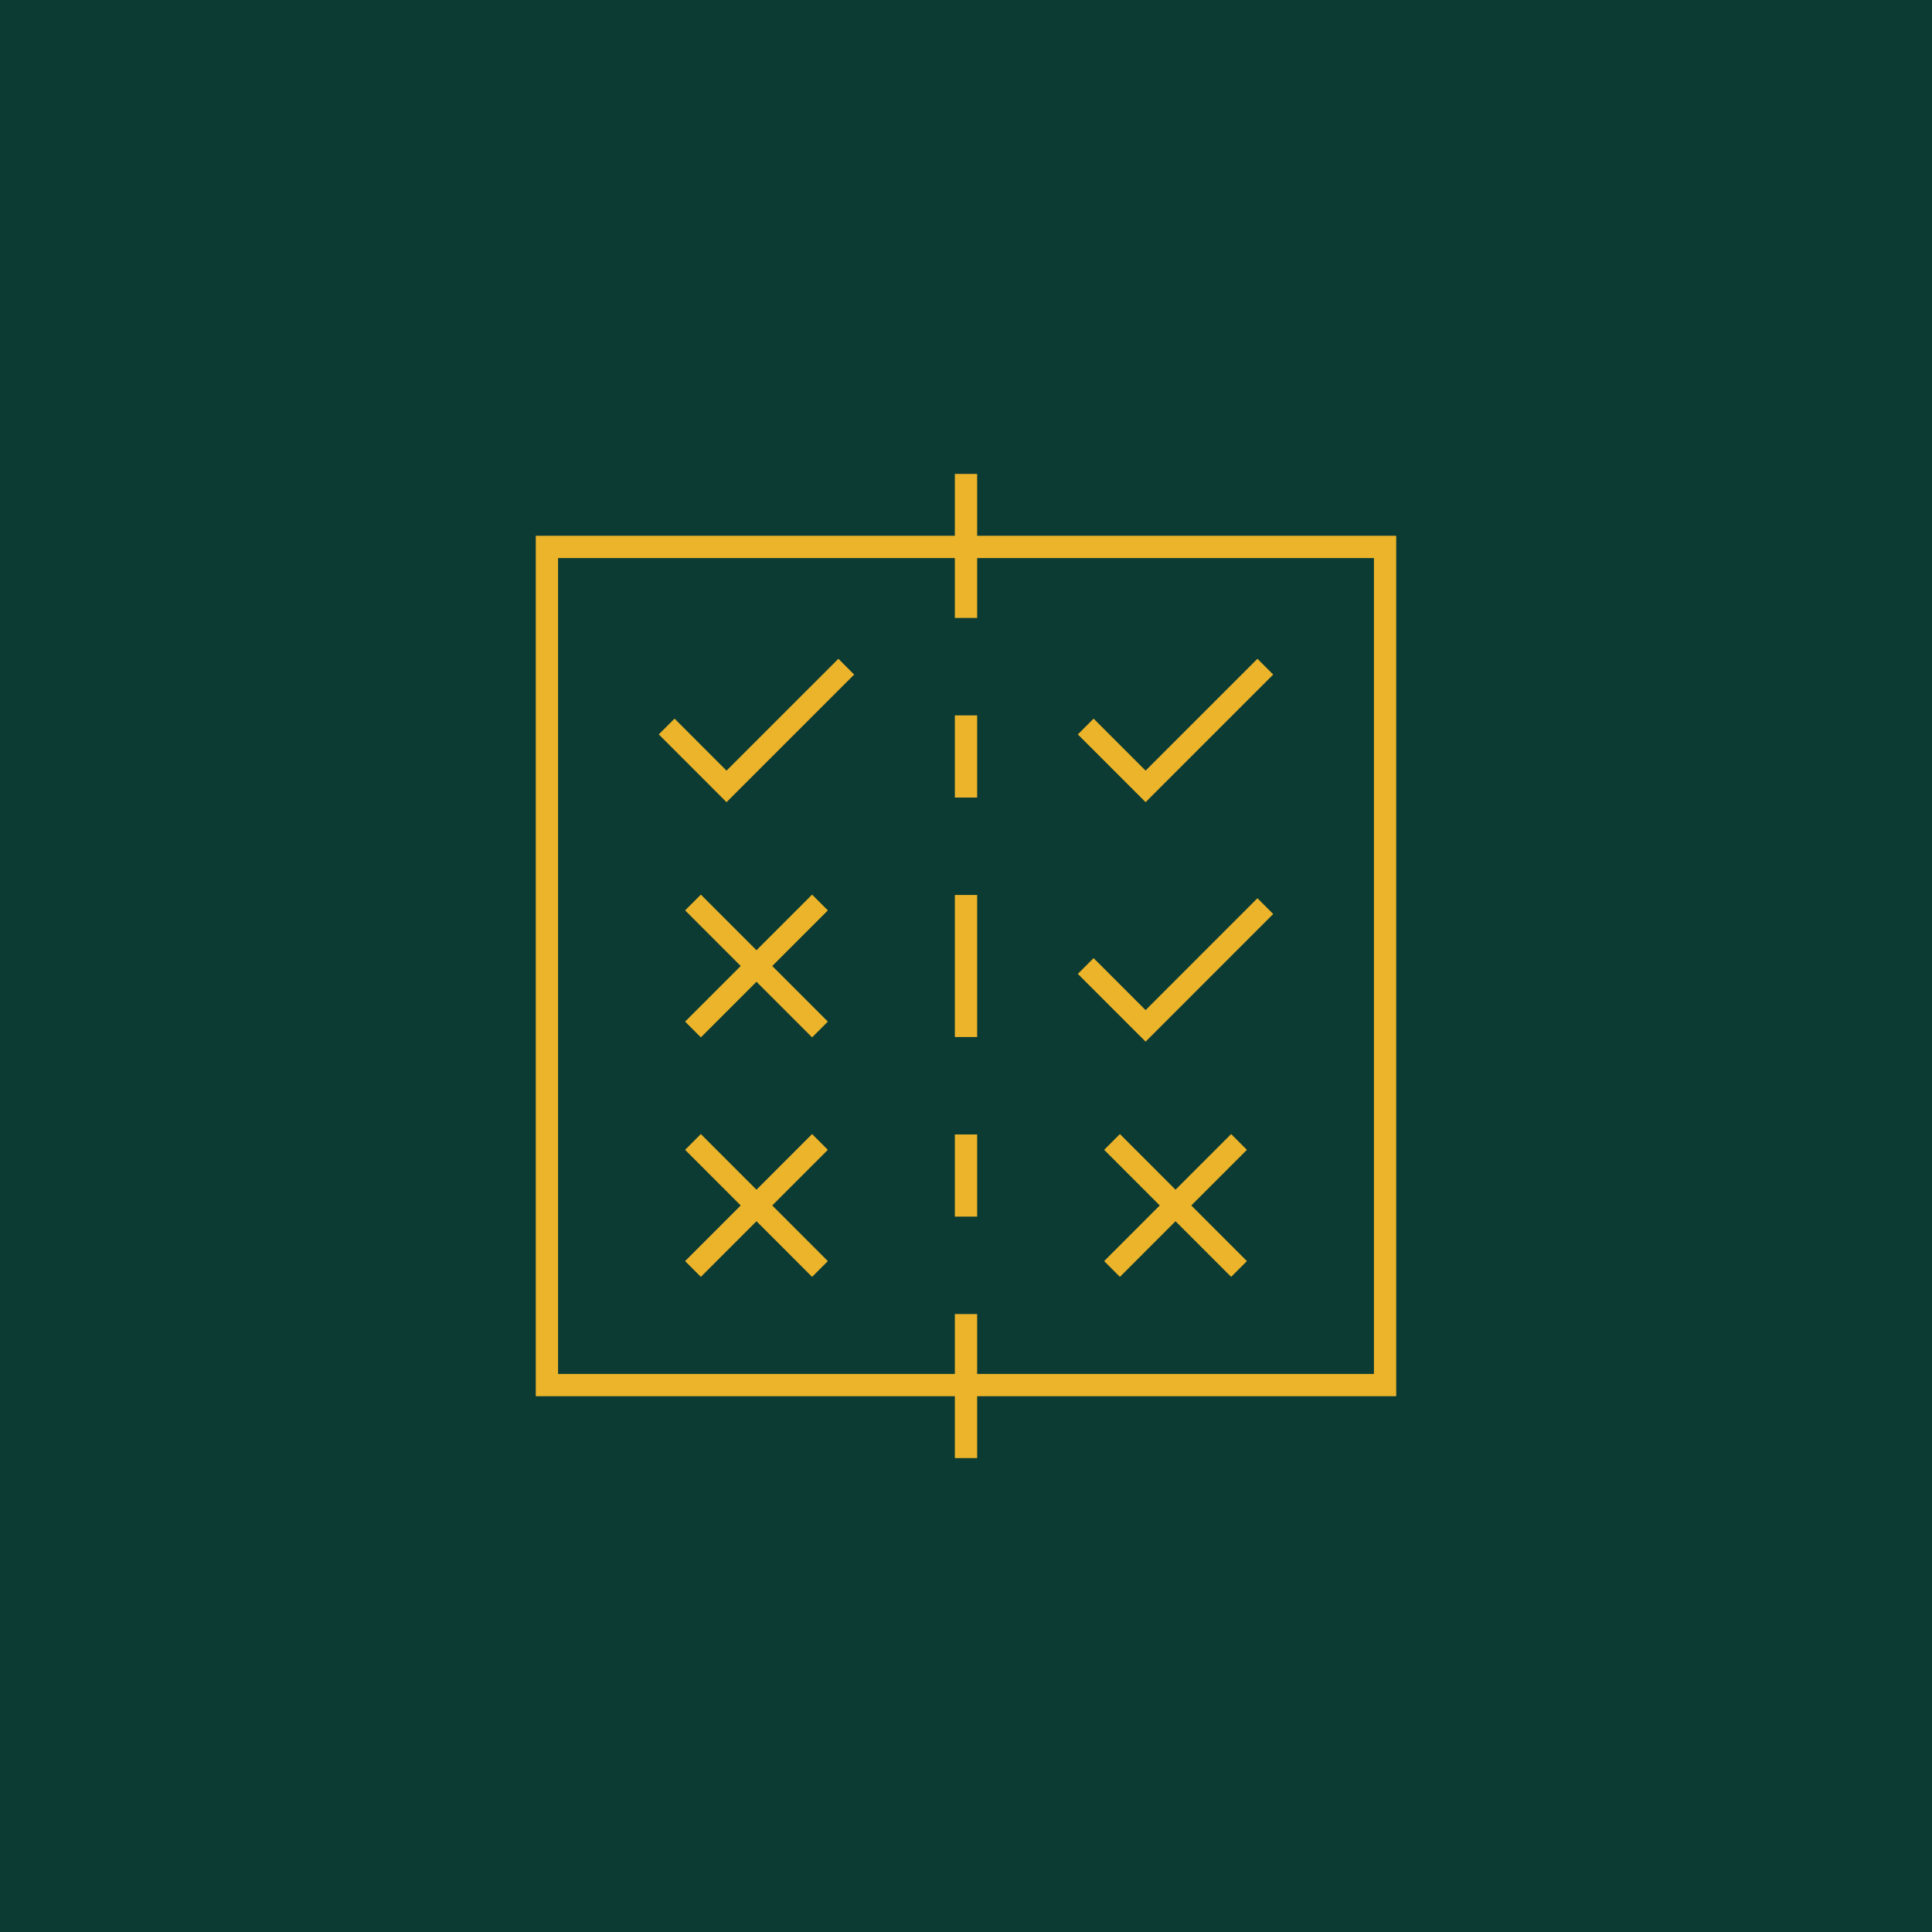 <?xml version="1.0" encoding="UTF-8"?>
<svg xmlns="http://www.w3.org/2000/svg" width="104" height="104" viewBox="0 0 104 104" fill="none">
  <rect width="104" height="104" fill="#0C3B33"></rect>
  <mask id="mask0_400_985" style="mask-type:luminance" maskUnits="userSpaceOnUse" x="24" y="24" width="56" height="56">
    <path d="M24.5 24.5H79.5V79.5H24.5V24.5Z" fill="white"></path>
  </mask>
  <g mask="url(#mask0_400_985)">
    <path d="M74.559 74.559H29.441V29.441H74.559V74.559Z" stroke="#ECB42B" stroke-width="1.2" stroke-miterlimit="10"></path>
    <path d="M52 26.111V32.664" stroke="#ECB42B" stroke-width="1.2" stroke-miterlimit="10" stroke-linecap="square"></path>
  </g>
  <path d="M52 39.109V42.332" stroke="#ECB42B" stroke-width="1.2" stroke-miterlimit="10" stroke-linecap="square"></path>
  <path d="M52 61.668V64.891" stroke="#ECB42B" stroke-width="1.2" stroke-miterlimit="10" stroke-linecap="square"></path>
  <path d="M52 48.777V55.223" stroke="#ECB42B" stroke-width="1.2" stroke-miterlimit="10" stroke-linecap="square"></path>
  <mask id="mask1_400_985" style="mask-type:luminance" maskUnits="userSpaceOnUse" x="24" y="24" width="56" height="56">
    <path d="M24.5 24.5H79.5V79.5H24.5V24.5Z" fill="white"></path>
  </mask>
  <g mask="url(#mask1_400_985)">
    <path d="M52 71.336V77.889" stroke="#ECB42B" stroke-width="1.2" stroke-miterlimit="10" stroke-linecap="square"></path>
  </g>
  <path d="M35.887 39.109L39.109 42.332L45.555 35.887" stroke="#ECB42B" stroke-width="1.2" stroke-miterlimit="10"></path>
  <path d="M37.303 48.582L44.139 55.418" stroke="#ECB42B" stroke-width="1.2" stroke-miterlimit="10"></path>
  <path d="M37.303 55.418L44.139 48.582" stroke="#ECB42B" stroke-width="1.2" stroke-miterlimit="10"></path>
  <path d="M37.303 61.472L44.139 68.309" stroke="#ECB42B" stroke-width="1.2" stroke-miterlimit="10"></path>
  <path d="M37.303 68.309L44.139 61.472" stroke="#ECB42B" stroke-width="1.2" stroke-miterlimit="10"></path>
  <path d="M58.445 52L61.668 55.223L68.113 48.777" stroke="#ECB42B" stroke-width="1.2" stroke-miterlimit="10"></path>
  <path d="M58.445 39.109L61.668 42.332L68.113 35.887" stroke="#ECB42B" stroke-width="1.2" stroke-miterlimit="10"></path>
  <path d="M59.861 61.472L66.697 68.309" stroke="#ECB42B" stroke-width="1.2" stroke-miterlimit="10"></path>
  <path d="M59.861 68.309L66.697 61.472" stroke="#ECB42B" stroke-width="1.2" stroke-miterlimit="10"></path>
</svg>
